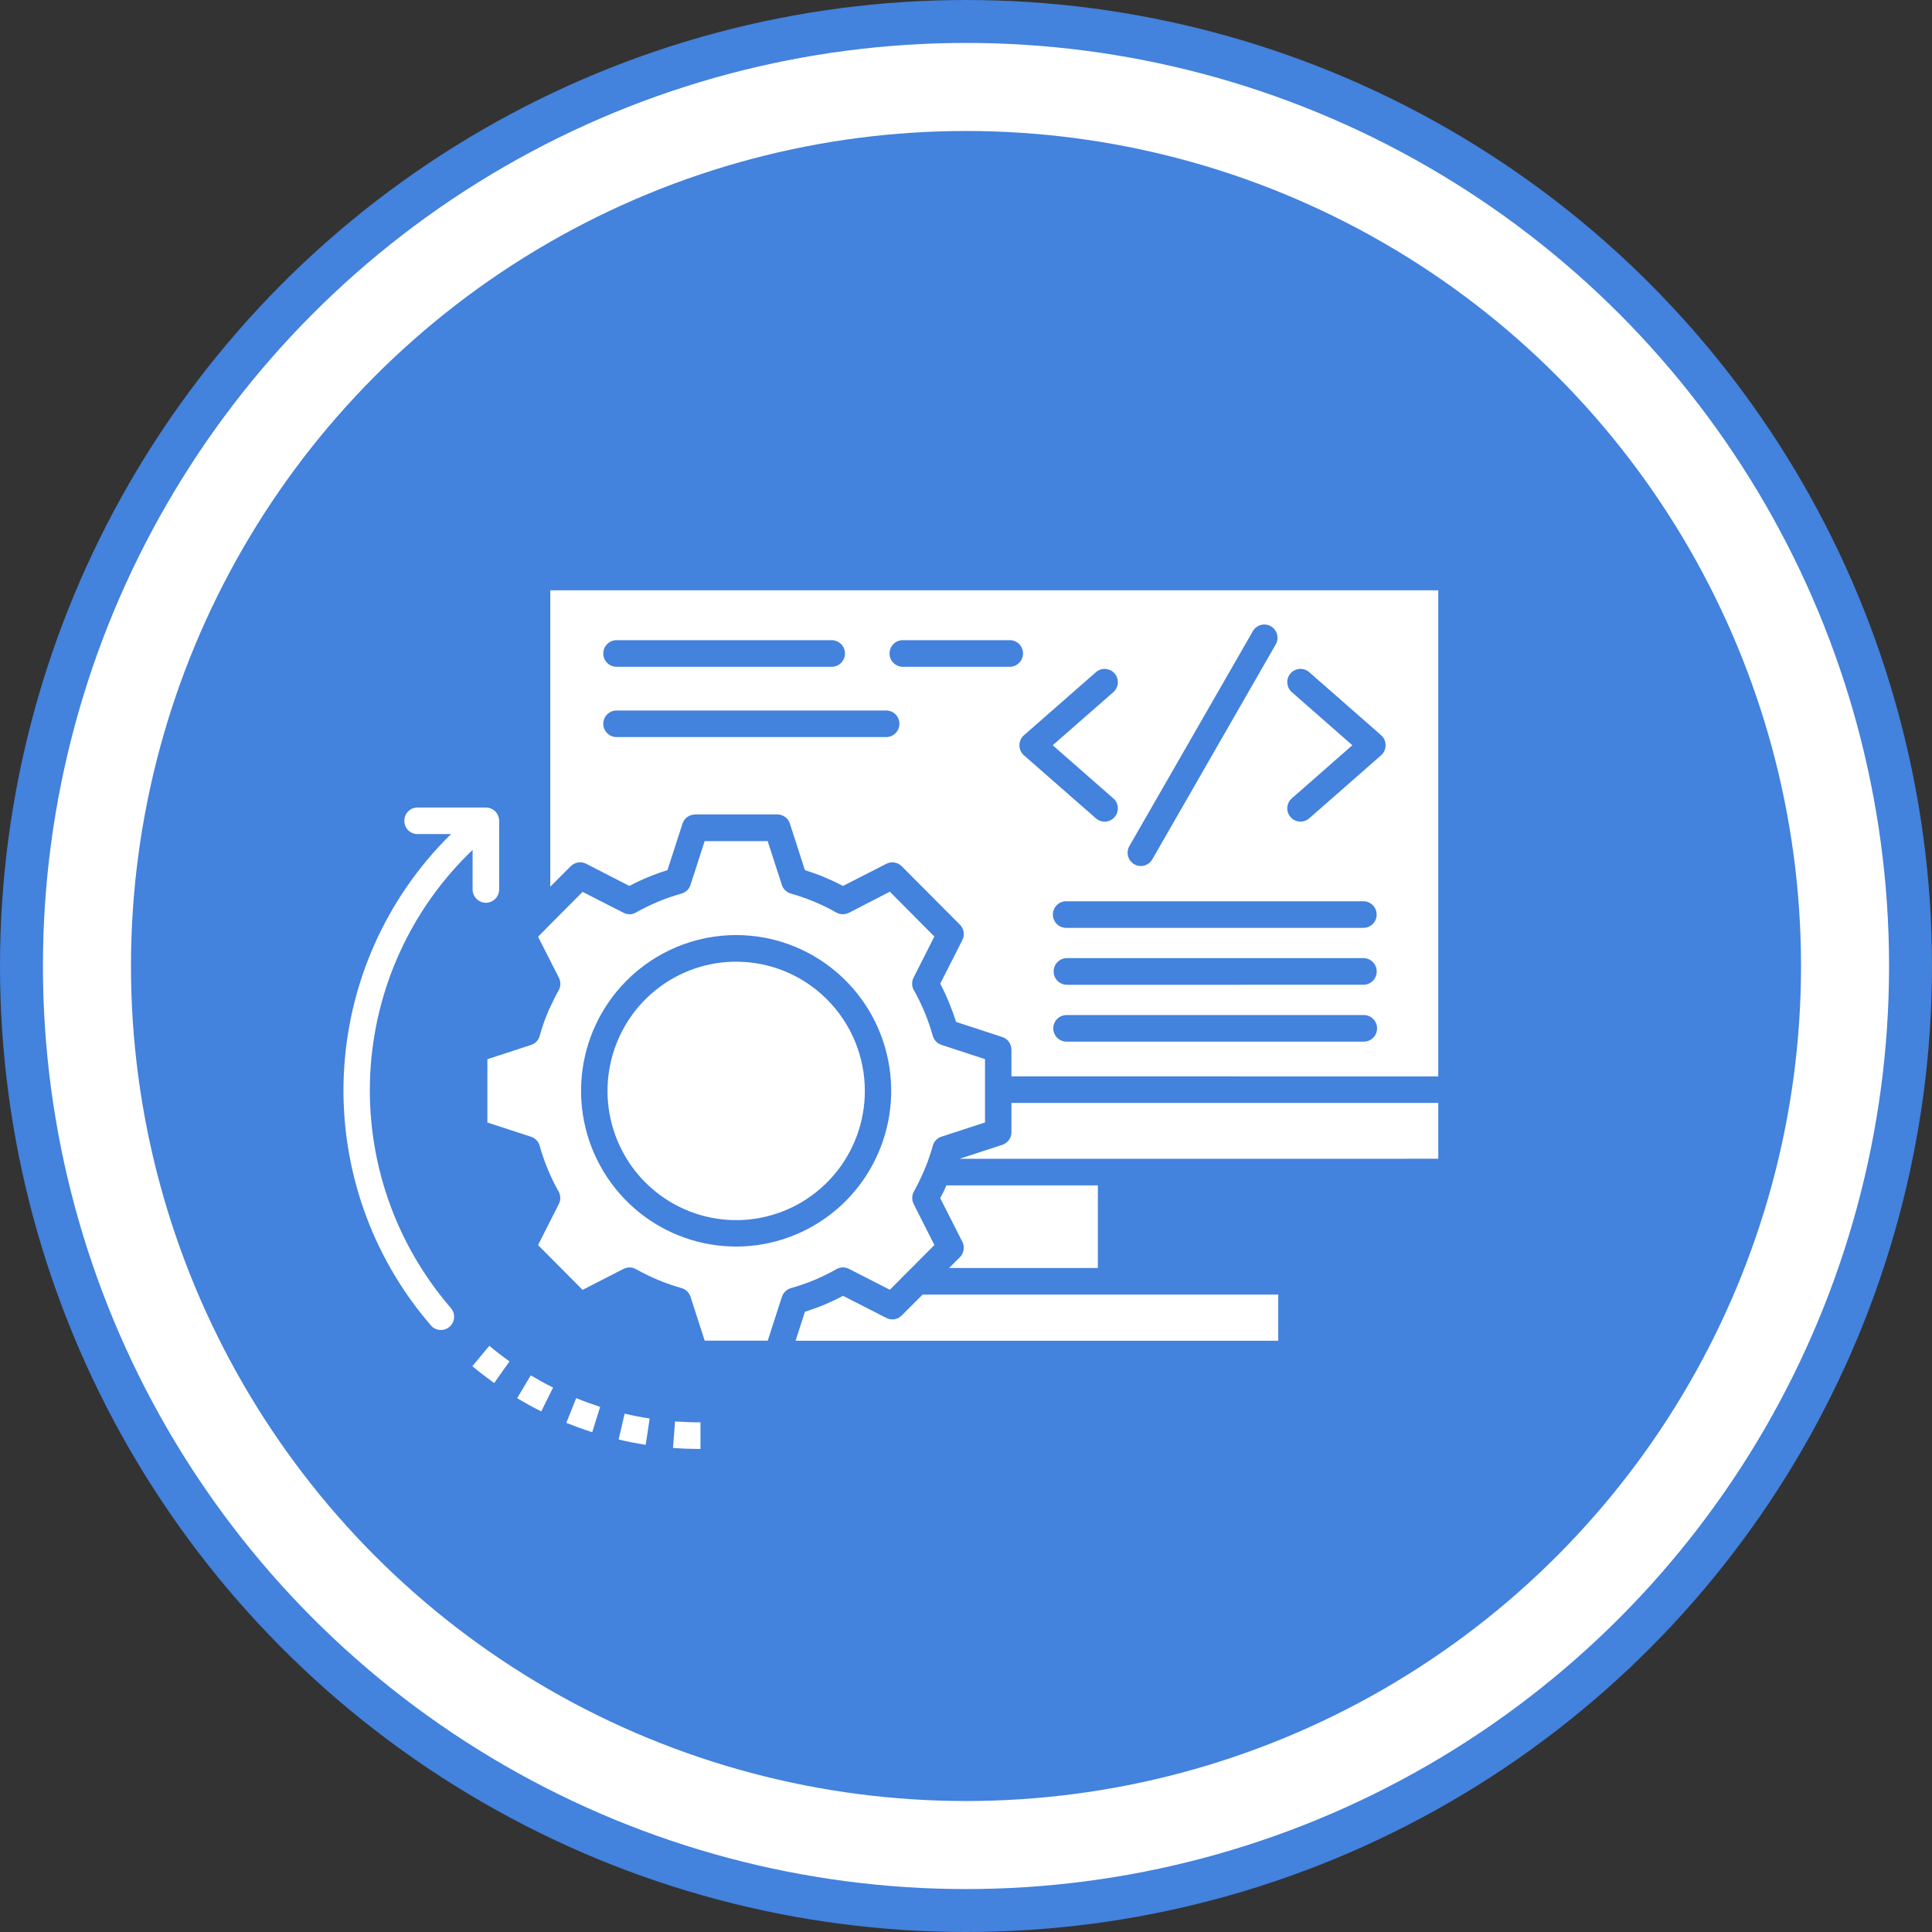 <svg width="180" height="180" viewBox="0 0 180 180" fill="none" xmlns="http://www.w3.org/2000/svg">
<rect x="0" y="0" width="180" height="180" fill="#333333" stroke="none"/>
<circle cx="90" cy="90" r="88" fill="white" stroke="#4382DD" stroke-width="4"/>
<circle cx="90" cy="90" r="77.797" fill="#4382DD"/>
<path d="M44.008 127.286C44.668 127.837 45.348 128.355 46.041 128.856L47.469 126.836C46.823 126.378 46.193 125.894 45.589 125.385L44.008 127.286ZM85.959 120.614L84.011 122.558C83.623 122.957 83.014 123.042 82.533 122.766L78.544 120.729C77.969 121.035 77.39 121.31 76.803 121.557C76.215 121.803 75.611 122.019 74.994 122.214L74.124 124.913H119.092V120.614H85.954H85.959ZM88.178 110.438C88.005 110.841 87.806 111.24 87.599 111.63L89.657 115.687H89.661C89.902 116.167 89.809 116.748 89.433 117.13L88.423 118.136H102.286V110.438H88.178ZM94.233 102.756V105.485H94.237C94.237 106.054 93.853 106.546 93.303 106.686L89.403 107.963L134 107.959V102.756L94.233 102.756ZM74.99 81.066C75.607 81.261 76.215 81.478 76.798 81.724C77.381 81.97 77.965 82.237 78.539 82.543L82.583 80.476C83.06 80.234 83.635 80.328 84.011 80.705L89.433 86.15C89.826 86.541 89.91 87.152 89.635 87.635L87.599 91.646C87.903 92.223 88.178 92.809 88.414 93.394C88.655 93.98 88.879 94.591 89.073 95.21L93.375 96.615H93.379C93.886 96.781 94.233 97.256 94.229 97.791H94.233V100.282L134 100.286V55H51.268V82.61L53.174 80.705C53.566 80.31 54.171 80.225 54.653 80.497L58.637 82.542C59.212 82.237 59.791 81.961 60.378 81.723C60.965 81.481 61.566 81.261 62.187 81.066L63.585 76.741V76.737C63.754 76.228 64.223 75.884 64.76 75.884V75.879H72.425C72.987 75.879 73.481 76.266 73.617 76.813L74.99 81.066ZM77.064 93.127C73.025 89.066 66.687 88.438 61.929 91.625C57.175 94.816 55.325 100.935 57.513 106.244C59.702 111.549 65.318 114.566 70.925 113.446C76.537 112.326 80.576 107.382 80.576 101.64C80.576 98.445 79.313 95.385 77.065 93.127L77.064 93.127ZM68.588 87.118C75.48 87.122 81.409 92.011 82.753 98.801C84.096 105.587 80.479 112.386 74.111 115.033C67.743 117.681 60.399 115.445 56.571 109.686C52.742 103.931 53.495 96.263 58.371 91.37C61.08 88.645 64.756 87.118 68.588 87.118ZM116.709 58.833C116.869 58.536 117.14 58.32 117.461 58.23C117.778 58.141 118.124 58.184 118.411 58.353C118.699 58.519 118.906 58.799 118.986 59.122C119.066 59.444 119.016 59.788 118.838 60.072L107.374 80.035C107.213 80.332 106.943 80.549 106.621 80.638C106.3 80.731 105.958 80.684 105.671 80.519C105.379 80.349 105.172 80.073 105.092 79.746C105.011 79.424 105.062 79.08 105.24 78.796L116.709 58.833ZM103.728 74.386V74.382C104.239 74.836 104.29 75.617 103.842 76.13C103.394 76.644 102.616 76.695 102.105 76.245L95.395 70.367C94.888 69.917 94.833 69.136 95.281 68.623C95.319 68.572 95.361 68.529 95.412 68.491L102.105 62.626H102.101C102.612 62.176 103.394 62.227 103.842 62.741C104.289 63.254 104.239 64.035 103.728 64.485L98.078 69.433L103.728 74.386ZM121.973 76.245C121.462 76.695 120.684 76.639 120.236 76.126C119.788 75.612 119.843 74.832 120.355 74.382L125.996 69.433L120.355 64.485C119.843 64.035 119.788 63.255 120.236 62.741C120.684 62.227 121.462 62.176 121.973 62.622L128.666 68.487V68.491C128.937 68.725 129.093 69.064 129.093 69.425C129.097 69.786 128.945 70.125 128.679 70.363L121.973 76.245ZM99.366 86.447C99.033 86.456 98.707 86.328 98.466 86.095C98.23 85.861 98.094 85.543 98.094 85.208C98.094 84.873 98.23 84.55 98.466 84.317C98.707 84.083 99.033 83.96 99.366 83.969H127.064C127.728 83.99 128.26 84.537 128.26 85.208C128.26 85.878 127.728 86.426 127.064 86.447L99.366 86.447ZM99.366 91.752V91.748C98.695 91.731 98.166 91.179 98.166 90.508C98.166 89.838 98.695 89.286 99.366 89.265H127.064C127.732 89.286 128.265 89.838 128.265 90.508C128.265 91.179 127.732 91.731 127.064 91.748L99.366 91.752ZM99.366 97.048C98.682 97.048 98.132 96.492 98.132 95.809C98.132 95.126 98.682 94.57 99.366 94.57H127.064C127.745 94.57 128.298 95.126 128.298 95.809C128.298 96.492 127.745 97.048 127.064 97.048H99.366ZM57.478 62.122C57.144 62.13 56.819 62.007 56.582 61.774C56.341 61.54 56.206 61.218 56.206 60.883C56.206 60.547 56.341 60.229 56.582 59.996C56.819 59.762 57.144 59.635 57.478 59.643H77.452C77.786 59.635 78.107 59.762 78.348 59.996C78.589 60.229 78.724 60.547 78.724 60.883C78.724 61.218 78.589 61.54 78.348 61.774C78.107 62.007 77.786 62.13 77.452 62.122H57.478ZM84.073 62.122C83.406 62.1 82.877 61.553 82.877 60.883C82.877 60.212 83.406 59.664 84.073 59.643H94.117C94.785 59.664 95.313 60.212 95.313 60.883C95.313 61.553 94.785 62.1 94.117 62.122H84.073ZM57.478 68.67C57.144 68.683 56.819 68.555 56.582 68.322C56.341 68.088 56.206 67.77 56.206 67.435C56.206 67.1 56.341 66.777 56.582 66.544C56.819 66.31 57.144 66.187 57.478 66.196H82.526C82.86 66.187 83.186 66.31 83.422 66.544C83.663 66.777 83.798 67.1 83.798 67.435C83.798 67.77 83.663 68.088 83.422 68.322C83.186 68.555 82.86 68.683 82.526 68.67H57.478ZM51.194 93.954L51.19 93.959C51.173 94.005 51.152 94.056 51.127 94.103C51.097 94.179 51.063 94.26 51.034 94.332C50.746 95.019 50.501 95.728 50.298 96.45C50.206 96.874 49.893 97.218 49.479 97.354L45.409 98.682V104.581L49.479 105.909C49.872 106.036 50.176 106.355 50.282 106.754C50.489 107.496 50.738 108.222 51.034 108.931C51.313 109.61 51.63 110.272 51.984 110.908C52.238 111.286 52.272 111.77 52.065 112.173L50.129 116.001L54.279 120.173L58.099 118.216V118.22C58.462 118.034 58.902 118.042 59.257 118.246C60.579 118.989 61.978 119.574 63.431 119.99C63.858 120.088 64.201 120.402 64.336 120.818L65.654 124.904H71.528L72.85 120.818C72.985 120.423 73.298 120.122 73.695 120.007C74.43 119.803 75.153 119.553 75.859 119.26C76.505 118.989 77.139 118.683 77.756 118.344C77.803 118.31 77.853 118.28 77.908 118.259C78.267 118.038 78.715 118.021 79.091 118.216L79.125 118.233C79.155 118.25 79.189 118.267 79.222 118.28L82.907 120.168L84.568 118.492L84.593 118.471L87.056 115.997L85.121 112.169V112.16C84.939 111.791 84.948 111.358 85.151 110.997C85.523 110.327 85.861 109.635 86.152 108.926L86.203 108.799L86.207 108.795C86.22 108.748 86.241 108.702 86.266 108.655C86.507 108.048 86.714 107.424 86.892 106.805H86.888C86.98 106.38 87.293 106.036 87.703 105.905L91.772 104.577V98.678L87.712 97.349L87.707 97.345C87.314 97.218 87.014 96.9 86.904 96.496C86.495 95.053 85.924 93.657 85.197 92.346C84.939 91.972 84.91 91.484 85.117 91.081L87.052 87.253L82.903 83.078L79.083 85.051V85.042C78.719 85.229 78.284 85.221 77.925 85.021C77.257 84.639 76.564 84.3 75.855 84.007C75.166 83.718 74.46 83.472 73.746 83.269C73.323 83.171 72.981 82.861 72.846 82.449L71.523 78.363H65.65L64.331 82.449C64.205 82.84 63.888 83.145 63.49 83.256C62.755 83.459 62.033 83.71 61.327 84.003C60.651 84.287 59.992 84.605 59.349 84.957C58.977 85.221 58.496 85.25 58.09 85.038L54.279 83.094L50.915 86.472L50.898 86.498L50.129 87.27L51.11 89.206C51.127 89.235 51.143 89.265 51.16 89.299L52.073 91.098C52.259 91.467 52.251 91.904 52.052 92.261C51.748 92.8 51.469 93.369 51.207 93.959L51.194 93.954ZM38.936 77.709C38.602 77.722 38.281 77.594 38.04 77.361C37.804 77.127 37.669 76.809 37.669 76.474C37.669 76.139 37.804 75.816 38.04 75.583C38.281 75.349 38.602 75.226 38.936 75.235H45.266C45.596 75.235 45.908 75.362 46.141 75.595C46.373 75.825 46.504 76.143 46.504 76.47V82.827C46.513 83.162 46.39 83.489 46.158 83.731C45.921 83.968 45.604 84.109 45.27 84.109C44.932 84.109 44.615 83.968 44.379 83.731C44.146 83.489 44.024 83.162 44.032 82.827V79.186C38.285 84.669 34.867 92.167 34.491 100.121C34.115 108.074 36.811 115.865 42.013 121.874C42.456 122.392 42.397 123.169 41.882 123.614C41.366 124.06 40.589 124.001 40.149 123.487C34.584 117.058 31.681 108.735 32.028 100.222C32.379 91.714 35.953 83.659 42.026 77.708L38.936 77.709ZM48.182 130.264C48.908 130.701 49.66 131.117 50.425 131.499L51.528 129.279C50.823 128.927 50.125 128.541 49.449 128.138L48.182 130.264ZM52.762 132.56C53.561 132.882 54.355 133.175 55.175 133.434L55.914 131.075C55.162 130.828 54.423 130.561 53.683 130.26L52.762 132.56ZM57.638 134.117C58.471 134.317 59.312 134.474 60.157 134.61L60.529 132.157C59.747 132.042 58.965 131.889 58.196 131.707L57.638 134.117ZM62.701 134.902C63.558 134.966 64.403 134.996 65.261 135V132.517C64.463 132.517 63.681 132.488 62.891 132.432L62.701 134.902Z" fill="white"/>
</svg>
